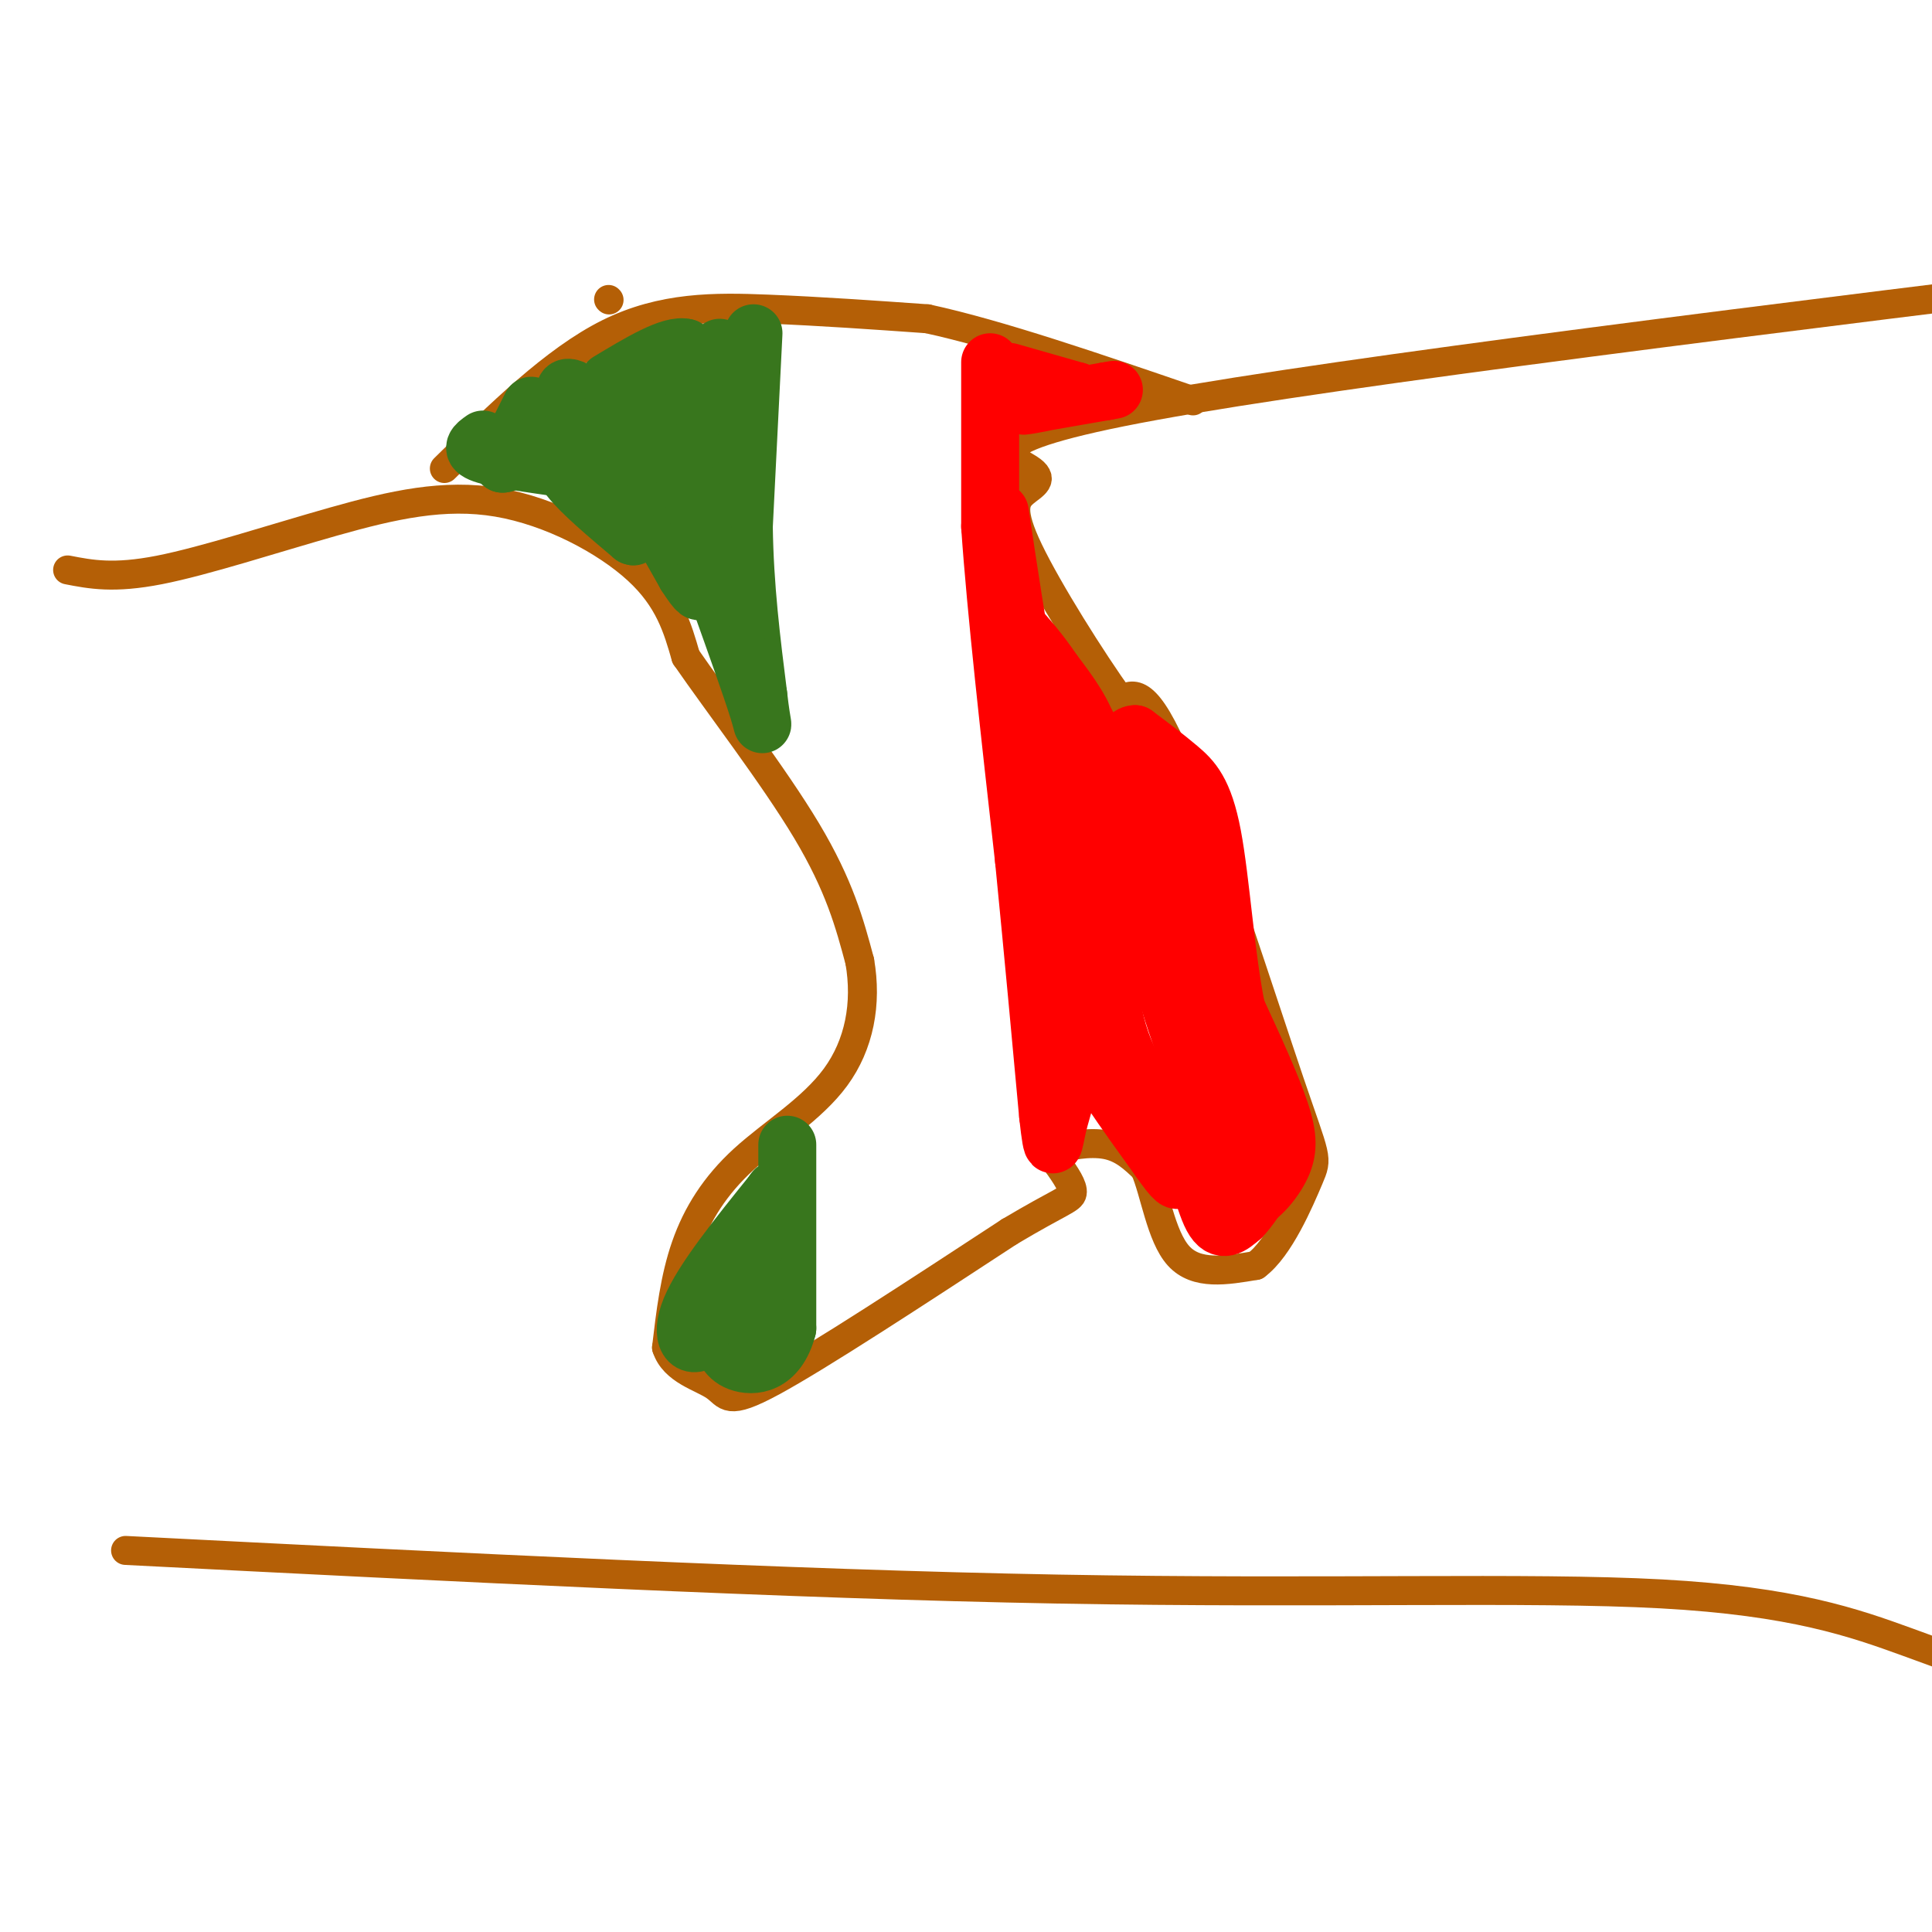 <svg viewBox='0 0 400 400' version='1.1' xmlns='http://www.w3.org/2000/svg' xmlns:xlink='http://www.w3.org/1999/xlink'><g fill='none' stroke='rgb(180,95,6)' stroke-width='6' stroke-linecap='round' stroke-linejoin='round'><path d='M14,118c4.769,0.928 9.537,1.856 19,0c9.463,-1.856 23.619,-6.498 36,-10c12.381,-3.502 22.987,-5.866 34,-4c11.013,1.866 22.432,7.962 29,14c6.568,6.038 8.284,12.019 10,18'/><path d='M142,136c6.622,9.600 18.178,24.600 25,36c6.822,11.400 8.911,19.200 11,27'/><path d='M178,199c1.542,8.802 -0.102,17.308 -5,24c-4.898,6.692 -13.049,11.571 -19,17c-5.951,5.429 -9.700,11.408 -12,18c-2.300,6.592 -3.150,13.796 -4,21'/><path d='M138,279c1.512,4.750 7.292,6.125 10,8c2.708,1.875 2.345,4.250 12,-1c9.655,-5.250 29.327,-18.125 49,-31'/><path d='M209,255c10.644,-6.333 12.756,-6.667 13,-8c0.244,-1.333 -1.378,-3.667 -3,-6'/><path d='M219,241c-0.964,-1.488 -1.875,-2.208 0,-3c1.875,-0.792 6.536,-1.655 10,-1c3.464,0.655 5.732,2.827 8,5'/><path d='M237,242c2.089,4.689 3.311,13.911 7,18c3.689,4.089 9.844,3.044 16,2'/><path d='M260,262c4.880,-3.566 9.081,-13.482 11,-18c1.919,-4.518 1.555,-3.640 -4,-20c-5.555,-16.360 -16.301,-49.960 -23,-66c-6.699,-16.040 -9.349,-14.520 -12,-13'/><path d='M232,145c-6.009,-8.355 -15.030,-22.741 -19,-31c-3.970,-8.259 -2.889,-10.389 -1,-12c1.889,-1.611 4.585,-2.703 1,-5c-3.585,-2.297 -13.453,-5.799 26,-13c39.453,-7.201 128.226,-18.100 217,-29'/><path d='M26,321c68.768,3.500 137.536,7.000 193,8c55.464,1.000 97.625,-0.500 125,1c27.375,1.500 39.964,6.000 51,10c11.036,4.000 20.518,7.500 30,11'/><path d='M126,62c0.000,0.000 0.100,0.100 0.1,0.1'/><path d='M92,97c11.422,-11.222 22.844,-22.444 34,-28c11.156,-5.556 22.044,-5.444 33,-5c10.956,0.444 21.978,1.222 33,2'/><path d='M192,66c14.667,3.167 34.833,10.083 55,17'/></g>
<g fill='none' stroke='rgb(56,118,29)' stroke-width='12' stroke-linecap='round' stroke-linejoin='round'><path d='M110,84c0.000,0.000 -6.000,12.000 -6,12'/><path d='M104,96c1.833,0.167 9.417,-5.417 17,-11'/><path d='M121,85c1.222,-3.311 -4.222,-6.089 -4,-4c0.222,2.089 6.111,9.044 12,16'/><path d='M129,97c4.167,6.333 8.583,14.167 13,22'/><path d='M142,119c2.667,4.167 2.833,3.583 3,3'/><path d='M117,93c-0.667,1.500 -1.333,3.000 1,6c2.333,3.000 7.667,7.500 13,12'/><path d='M131,111c1.000,0.667 -3.000,-3.667 -7,-8'/><path d='M100,91c-1.417,1.000 -2.833,2.000 0,3c2.833,1.000 9.917,2.000 17,3'/><path d='M149,72c0.000,0.000 -4.000,32.000 -4,32'/><path d='M145,104c-0.167,8.333 1.417,13.167 3,18'/><path d='M141,75c-7.356,1.622 -14.711,3.244 -15,5c-0.289,1.756 6.489,3.644 10,3c3.511,-0.644 3.756,-3.822 4,-7'/><path d='M140,76c0.357,2.869 -0.750,13.542 0,16c0.750,2.458 3.357,-3.298 4,-8c0.643,-4.702 -0.679,-8.351 -2,-12'/><path d='M142,72c-3.000,-0.833 -9.500,3.083 -16,7'/><path d='M163,237c0.000,0.000 0.000,38.000 0,38'/><path d='M163,275c-2.044,7.733 -7.156,8.067 -10,7c-2.844,-1.067 -3.422,-3.533 -4,-6'/><path d='M149,276c0.667,-4.167 4.333,-11.583 8,-19'/><path d='M157,257c-0.500,0.167 -5.750,10.083 -11,20'/><path d='M146,277c-3.133,2.844 -5.467,-0.044 -3,-6c2.467,-5.956 9.733,-14.978 17,-24'/><path d='M160,247c1.711,-2.489 -2.511,3.289 -4,10c-1.489,6.711 -0.244,14.356 1,22'/></g>
<g fill='none' stroke='rgb(255,0,0)' stroke-width='12' stroke-linecap='round' stroke-linejoin='round'><path d='M205,75c0.000,0.000 0.000,34.000 0,34'/><path d='M205,109c1.167,17.167 4.083,43.083 7,69'/><path d='M212,178c2.000,20.333 3.500,36.667 5,53'/><path d='M217,231c1.024,9.250 1.083,5.875 2,2c0.917,-3.875 2.690,-8.250 4,-18c1.310,-9.750 2.155,-24.875 3,-40'/><path d='M226,175c0.822,-10.489 1.378,-16.711 0,-22c-1.378,-5.289 -4.689,-9.644 -8,-14'/><path d='M218,139c-2.667,-4.000 -5.333,-7.000 -8,-10'/><path d='M210,129c1.667,4.893 9.833,22.125 14,39c4.167,16.875 4.333,33.393 7,44c2.667,10.607 7.833,15.304 13,20'/><path d='M244,232c3.311,7.556 5.089,16.444 7,20c1.911,3.556 3.956,1.778 6,0'/><path d='M257,252c3.036,-3.143 7.625,-11.000 8,-15c0.375,-4.000 -3.464,-4.143 -6,-3c-2.536,1.143 -3.768,3.571 -5,6'/><path d='M254,240c-0.550,3.266 0.574,8.432 3,9c2.426,0.568 6.153,-3.463 8,-7c1.847,-3.537 1.813,-6.582 0,-12c-1.813,-5.418 -5.407,-13.209 -9,-21'/><path d='M256,209c-2.214,-10.643 -3.250,-26.750 -5,-36c-1.750,-9.250 -4.214,-11.643 -7,-14c-2.786,-2.357 -5.893,-4.679 -9,-7'/><path d='M235,152c-2.226,0.024 -3.292,3.583 -2,14c1.292,10.417 4.940,27.690 9,41c4.060,13.310 8.530,22.655 13,32'/><path d='M255,239c2.415,1.775 1.951,-9.787 1,-18c-0.951,-8.213 -2.389,-13.078 -5,-22c-2.611,-8.922 -6.395,-21.902 -12,-21c-5.605,0.902 -13.030,15.686 -16,24c-2.970,8.314 -1.485,10.157 0,12'/><path d='M223,214c2.833,6.333 9.917,16.167 17,26'/><path d='M240,240c3.500,5.000 3.750,4.500 4,4'/><path d='M241,167c4.333,9.917 8.667,19.833 6,17c-2.667,-2.833 -12.333,-18.417 -22,-34'/><path d='M225,150c-3.691,-6.099 -1.917,-4.346 -2,-2c-0.083,2.346 -2.022,5.285 -2,15c0.022,9.715 2.006,26.204 1,24c-1.006,-2.204 -5.003,-23.102 -9,-44'/><path d='M213,143c-2.500,-13.500 -4.250,-25.250 -6,-37'/><path d='M209,77c0.000,0.000 14.000,4.000 14,4'/><path d='M223,81c-1.022,1.422 -10.578,2.978 -11,3c-0.422,0.022 8.289,-1.489 17,-3'/><path d='M229,81c2.833,-0.500 1.417,-0.250 0,0'/></g>
<g fill='none' stroke='rgb(56,118,29)' stroke-width='12' stroke-linecap='round' stroke-linejoin='round'><path d='M156,69c0.000,0.000 -2.000,40.000 -2,40'/><path d='M154,109c0.167,12.500 1.583,23.750 3,35'/><path d='M157,144c0.822,7.133 1.378,7.467 0,3c-1.378,-4.467 -4.689,-13.733 -8,-23'/><path d='M149,124c-2.311,-8.422 -4.089,-17.978 -7,-25c-2.911,-7.022 -6.956,-11.511 -11,-16'/><path d='M131,83c-1.167,-1.333 1.417,3.333 4,8'/></g>
</svg>